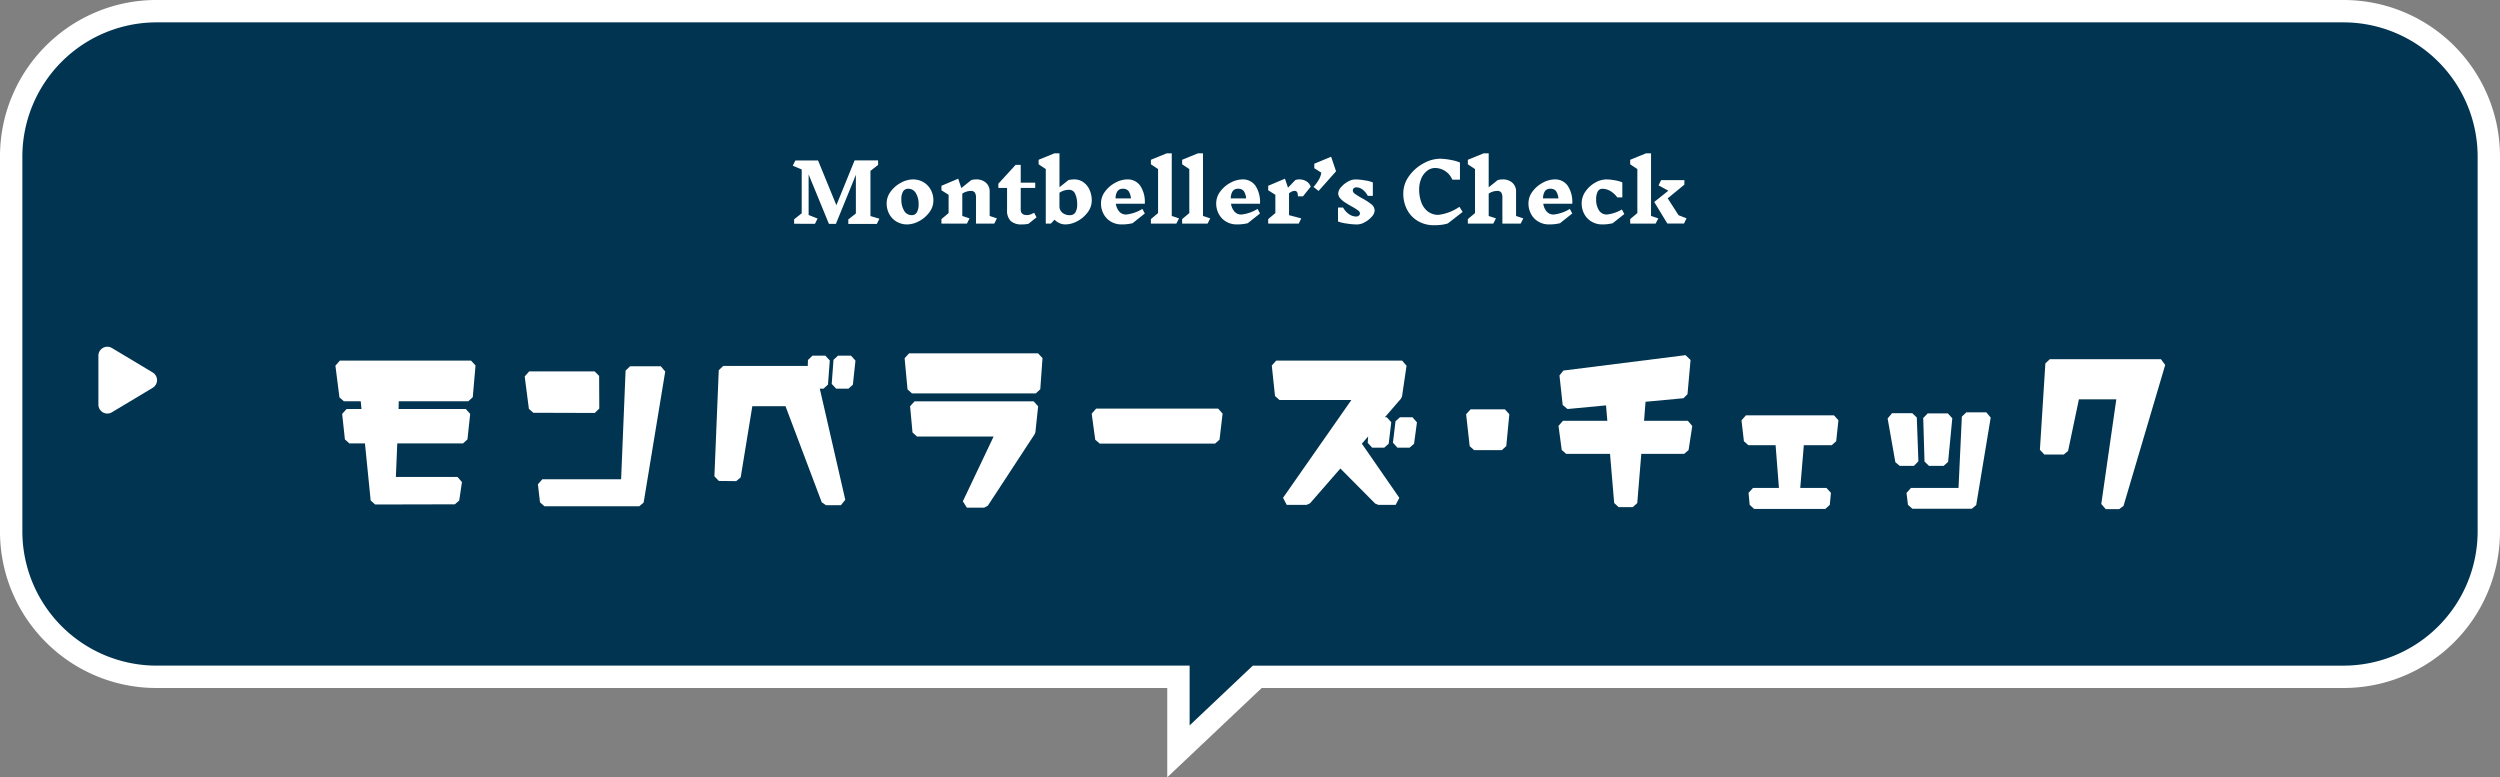 <svg xmlns="http://www.w3.org/2000/svg" width="559" height="173.805" viewBox="0 0 559 173.805"><rect x="0" y="0" width="559" height="173.805" fill="#808080" stroke="none"/><g transform="translate(-1993 -1452)"><path d="M225,146.334H-3.5a32.5,32.5,0,0,1-32.5-32.5V30A32.5,32.5,0,0,1-3.5-2.5h489A32.5,32.5,0,0,1,518,30v83.834a32.5,32.5,0,0,1-32.5,32.5H242.624L225,163Z" transform="translate(2031.5 1457)" fill="#003451"/><path d="M222.5,168.8V148.834H-3.5a34.784,34.784,0,0,1-13.624-2.751,34.88,34.88,0,0,1-11.124-7.5,34.88,34.88,0,0,1-7.5-11.124A34.784,34.784,0,0,1-38.5,113.834V30a34.783,34.783,0,0,1,2.751-13.624,34.881,34.881,0,0,1,7.5-11.124,34.881,34.881,0,0,1,11.124-7.5A34.784,34.784,0,0,1-3.5-5h489a34.973,34.973,0,0,1,35,35v83.834a34.972,34.972,0,0,1-35,35H243.619ZM-3.5,0a30.034,30.034,0,0,0-30,30v83.834a30.034,30.034,0,0,0,30,30h231V157.2l14.129-13.361H485.5a30.034,30.034,0,0,0,30-30V30a30.034,30.034,0,0,0-30-30Z" transform="translate(2031.5 1457)" fill="#fff"/><path d="M7.285,2.858a2,2,0,0,1,3.43,0l5.468,9.113A2,2,0,0,1,14.468,15H3.532a2,2,0,0,1-1.715-3.029Z" transform="translate(2030 1528) rotate(90)" fill="#fff"/><g transform="translate(1361.513 1263.296)"><path d="M714.368,300.61,713.09,287.85H709.6l-.994-.894-.612-5.7.994-1.106h3.326l-.167-1.722h-3.771l-.992-.874-.9-7.088.992-1.126h29.336l1,1.086-.612,7.088-1,.914H720.653l-.05,1.722h15.025l.994,1.106-.612,5.7-.994.894h-14.7l-.312,7.5h13.788l.989,1.146-.612,4.118-.987.854-17.818.04Z" fill="#fff"/><path d="M750.736,281l-.989-.872-.936-7.246.992-1.128h14.65l1,1,.036,7.286-1,1Z" fill="#fff"/><path d="M753.223,301.906l-.993-.885-.468-4.039.993-1.115h17.614l1-24.3,1-.959h6.875l.987,1.162-4.823,29.3-.987.838Z" fill="#fff"/><path d="M816.17,301.669l-.936-.647-8.107-21.487h-7.421l-2.6,15.91-1,.839-3.888-.039-.989-1.041.972-23.719,1-.959h19.222l1,1.058-.155,2.665h.416l.975.776,5.832,25.421-.975,1.224Z" fill="#fff"/><path d="M812.967,275.614l-1-1.033.18-5.385,1-.967h2.879l1,1.073-.4,5.385-1,.927Z" fill="#fff"/><path d="M818.458,275.614l-1-1.073.4-5.385,1-.927h2.916l.994,1.106-.576,5.385-.994.894Z" fill="#fff"/><path d="M835.408,276.673l-1-.907-.648-6.969,1-1.093h28.833l1,1.072-.5,6.969-1,.928Z" fill="#fff"/><path d="M847.682,302.223l-.9-1.429,6.88-14.488H836.523l-1-.908-.54-5.86,1-1.092h26.637l.995,1.105-.612,5.78-.158.442-10.475,16-.836.452Z" fill="#fff"/><path d="M877.373,287.889l-.991-.865-.792-5.82.991-1.135h27.285l.993,1.117-.684,5.82-.993.883Z" fill="#fff"/><path d="M939.674,301.59l-.709-.3-7.773-7.829-6.781,7.782-.754.343h-4.463l-.82-1.572,15.279-21.869H917.573l-.995-.895-.72-6.811.995-1.105H945l.989,1.146-1.008,6.85-.233.509-3.606,4.167h.439l.993,1.119L942,287.919l-.993.881h-2.7l-1-1.073.1-1.437-1.407,1.619,8.377,12.111-.822,1.569Z" fill="#fff"/><path d="M943.942,288.8l-.993-1.119.576-4.791.993-.881h2.808l.991,1.134-.648,4.791-.991.866Z" fill="#fff"/><path d="M961.1,289.354l-.994-.89-.792-7.128.994-1.11h7.667l1,1.1-.684,7.128-1,.9Z" fill="#fff"/><path d="M993.418,302.1l-1-.916-.93-11h-9.808l-.991-.867-.72-5.385.991-1.133h9.926l-.292-3.453-8.6.815-1.088-.887-.72-6.613.869-1.1,27.32-3.444,1.121,1.081-.684,7.642-.9.907-8.483.792L999.1,282.8h9.792l.988,1.152-.828,5.385-.988.848H998.48l-.9,11-1,.919Z" fill="#fff"/><path d="M1023.714,302.5l-1-.907-.252-2.692,1-1.093h5.794l-.744-9.562h-6.094l-.993-.885-.54-4.672.993-1.115h19.689l.994,1.107-.5,4.672-.994.893h-6.244l-.8,9.563h5.86l1,1.093-.252,2.692-1,.907Z" fill="#fff"/><path d="M1056.274,292.878l-.985-.826-1.728-9.78.985-1.174h4.535l1,.963.359,9.78-1,1.037Z" fill="#fff"/><path d="M1059.1,302.461l-.993-.879-.324-2.653.993-1.121h10.637l.746-15.954,1-.953h4.464l.986,1.163-3.239,19.561-.986.837Z" fill="#fff"/><path d="M1062.809,292.878l-1-.971-.288-9.74,1-1.029h4.5l1,1.1-.937,9.74-1,.9Z" fill="#fff"/><path d="M1102.322,302.54l-.99-1.143,3.364-23.407h-8.365l-2.425,11.559-.979.795h-4.319l-1-1.063,1.224-19.323,1-.937h24.837l.959,1.283-9.322,31.52-.959.717Z" fill="#fff"/></g><path d="M20.054,30.072H13.682V29.064l1.692-1.332v-8.64L10.91,30.054H9.344L4.808,19v9.072l2,.792-.576,1.17H1.568V29.028L3.26,27.7v-9.81l-2-.846.594-1.17H6.914l4.1,10.008L15.086,15.87h5.256v1.008l-1.71,1.332v10.1l2,.594Zm8.064-9.954a4.558,4.558,0,0,1,2.376.621,4.355,4.355,0,0,1,1.629,1.7,4.944,4.944,0,0,1,.585,2.394,4.36,4.36,0,0,1-.918,2.655A6.775,6.775,0,0,1,29.5,29.451a5.67,5.67,0,0,1-2.655.729,4.571,4.571,0,0,1-2.367-.621,4.336,4.336,0,0,1-1.638-1.7,4.944,4.944,0,0,1-.585-2.394,4.36,4.36,0,0,1,.918-2.655,6.775,6.775,0,0,1,2.3-1.962A5.67,5.67,0,0,1,28.118,20.118Zm-1.044,2.088a1.271,1.271,0,0,0-1.143.6,3.35,3.35,0,0,0-.387,1.791,4.733,4.733,0,0,0,.612,2.511,1.922,1.922,0,0,0,1.728,1,1.247,1.247,0,0,0,1.125-.621A3.45,3.45,0,0,0,29.4,25.68a4.637,4.637,0,0,0-.612-2.493A1.914,1.914,0,0,0,27.074,22.206ZM46.316,30H42.23V24.24a2.066,2.066,0,0,0-.261-1.2,1.062,1.062,0,0,0-.909-.351,3.425,3.425,0,0,0-1.89.612V28.29l1.62.54L40.2,30H34.508V28.992l1.6-1.35V23.556l-1.6-1.008V21.54l3.744-1.584.7,2.088,2.232-1.782a3.864,3.864,0,0,1,1.1-.144,3.12,3.12,0,0,1,2.187.747,2.605,2.605,0,0,1,.819,2.025v5.4l1.62.54Zm7.65.036a6.439,6.439,0,0,1-1.458.144,3.508,3.508,0,0,1-2.529-.783,3.253,3.253,0,0,1-.8-2.421v-4.95H47.234v-.954L51.1,16.86h1.134v3.978h3.24v1.188h-3.24V26.85q0,1.242,1.4,1.242a2.235,2.235,0,0,0,.711-.117,6.1,6.1,0,0,0,.891-.405l.54,1.026Zm10.278-9.918a3.4,3.4,0,0,1,1.989.621,4.105,4.105,0,0,1,1.386,1.7,5.678,5.678,0,0,1,.495,2.394,4.36,4.36,0,0,1-.918,2.655A6.775,6.775,0,0,1,64.9,29.451a5.67,5.67,0,0,1-2.655.729,3.234,3.234,0,0,1-1.341-.279,3.546,3.546,0,0,1-1.107-.783L58.97,30H57.836V17.8l-1.6-1.062V15.726l3.528-1.44H60.9v7.578l2-1.6A5.609,5.609,0,0,1,64.244,20.118Zm-.972,7.992a1.326,1.326,0,0,0,1.179-.612,3.277,3.277,0,0,0,.405-1.8,5.315,5.315,0,0,0-.45-2.34,1.407,1.407,0,0,0-1.3-.918,4.281,4.281,0,0,0-1.125.144,3.673,3.673,0,0,0-1.089.522V26.13a1.835,1.835,0,0,0,.621,1.413,2.538,2.538,0,0,0,1.773.567Zm12.78-7.992a3.391,3.391,0,0,1,2.925,1.44,6.579,6.579,0,0,1,1,4H73.5a3.362,3.362,0,0,0,.774,1.755,1.989,1.989,0,0,0,1.548.657,8.648,8.648,0,0,0,3.618-1.26l.54,1.026L77.24,29.91a10.067,10.067,0,0,1-2.466.27,4.571,4.571,0,0,1-2.367-.621,4.336,4.336,0,0,1-1.638-1.7,4.944,4.944,0,0,1-.585-2.394,4.36,4.36,0,0,1,.918-2.655A6.775,6.775,0,0,1,73.4,20.847,5.67,5.67,0,0,1,76.052,20.118Zm-.99,2.088a1.387,1.387,0,0,0-1.188.531,2.89,2.89,0,0,0-.432,1.629H76.88a3.559,3.559,0,0,0-.531-1.638,1.519,1.519,0,0,0-1.305-.522ZM87.032,30H81.344V28.992l1.6-1.35V17.8l-1.6-1.062V15.726l3.528-1.44h1.134v14l1.62.54Zm6.984,0H88.328V28.992l1.6-1.35V17.8l-1.6-1.062V15.726l3.528-1.44H92.99v14l1.62.54Zm7.794-9.882a3.391,3.391,0,0,1,2.925,1.44,6.579,6.579,0,0,1,1,4h-6.48a3.362,3.362,0,0,0,.774,1.755,1.989,1.989,0,0,0,1.548.657,8.648,8.648,0,0,0,3.618-1.26l.54,1.026L103,29.91a10.067,10.067,0,0,1-2.466.27,4.571,4.571,0,0,1-2.367-.621,4.336,4.336,0,0,1-1.638-1.7,4.944,4.944,0,0,1-.585-2.394,4.36,4.36,0,0,1,.918-2.655,6.775,6.775,0,0,1,2.3-1.962A5.67,5.67,0,0,1,101.81,20.118Zm-.99,2.088a1.387,1.387,0,0,0-1.188.531,2.89,2.89,0,0,0-.432,1.629h3.438a3.559,3.559,0,0,0-.531-1.638,1.519,1.519,0,0,0-1.305-.522Zm12.708.468a1.964,1.964,0,0,0-1.3.576v4.86l2.736.72L114.392,30H107.57V28.992l1.6-1.35V23.556l-1.6-1.008V21.54l3.744-1.584.684,2,1.638-1.692a2.471,2.471,0,0,1,.882-.144,2.925,2.925,0,0,1,1.611.432,2.286,2.286,0,0,1,.945,1.188l-1.728,2.16h-1.134a2.068,2.068,0,0,0-.18-.927.542.542,0,0,0-.5-.279Zm5.31.018L117.7,21.81a10.674,10.674,0,0,0,1.224-1.692,4.625,4.625,0,0,0,.522-1.512l-1.566-.99V16.608l3.762-1.566,1.1,3.258Zm9.252,5.022a.94.94,0,0,0-.468-.693,13.4,13.4,0,0,0-1.44-.891q-.954-.54-1.53-.927a4.895,4.895,0,0,1-1-.882,1.618,1.618,0,0,1-.423-1.071,2.218,2.218,0,0,1,.621-1.386,5.433,5.433,0,0,1,1.521-1.242,3.436,3.436,0,0,1,1.656-.5,13.219,13.219,0,0,1,2.151.207,7.877,7.877,0,0,1,1.791.459V23.79h-1.134a4.209,4.209,0,0,0-1.161-1.4,2.305,2.305,0,0,0-1.395-.5.8.8,0,0,0-.576.207.662.662,0,0,0-.216.5.976.976,0,0,0,.477.738,15.212,15.212,0,0,0,1.521.954,14.166,14.166,0,0,1,2.133,1.368,1.787,1.787,0,0,1,.747,1.4,2.169,2.169,0,0,1-.639,1.4,5.638,5.638,0,0,1-1.566,1.233,3.61,3.61,0,0,1-1.7.5,15.911,15.911,0,0,1-2.349-.207,8.524,8.524,0,0,1-1.935-.459V26.4h1.134a4.286,4.286,0,0,0,1.332,1.485,2.8,2.8,0,0,0,1.566.531.952.952,0,0,0,.639-.207A.63.63,0,0,0,128.09,27.714Zm17.874-12.222a13.057,13.057,0,0,1,2.439.27,9.258,9.258,0,0,1,2.043.576v3.834h-1.71a4.224,4.224,0,0,0-3.816-2.61,2.936,2.936,0,0,0-1.818.63,4.235,4.235,0,0,0-1.3,1.728,6.128,6.128,0,0,0-.477,2.466,8.1,8.1,0,0,0,.477,2.835,4.557,4.557,0,0,0,1.449,2.052,3.78,3.78,0,0,0,2.412.765,10.342,10.342,0,0,0,4.662-1.8l.72,1.152-3.312,2.574a8.812,8.812,0,0,1-1.521.315,14.125,14.125,0,0,1-1.557.081,6.95,6.95,0,0,1-3.582-.918,6.359,6.359,0,0,1-2.43-2.529,7.628,7.628,0,0,1-.864-3.663,6.51,6.51,0,0,1,1.3-3.9,9.458,9.458,0,0,1,3.222-2.826A7.774,7.774,0,0,1,145.964,15.492ZM164.018,30h-4.086V24.24a2.066,2.066,0,0,0-.261-1.2,1.062,1.062,0,0,0-.909-.351,3.425,3.425,0,0,0-1.89.612V28.29l1.62.54L157.9,30H152.21V28.992l1.6-1.35V17.8l-1.6-1.062V15.726l3.528-1.44h1.134v7.6l2.016-1.62a3.864,3.864,0,0,1,1.1-.144,3.12,3.12,0,0,1,2.187.747,2.605,2.605,0,0,1,.819,2.025v5.4l1.62.54Zm7.614-9.882a3.391,3.391,0,0,1,2.925,1.44,6.579,6.579,0,0,1,1,4h-6.48a3.362,3.362,0,0,0,.774,1.755,1.989,1.989,0,0,0,1.548.657,8.648,8.648,0,0,0,3.618-1.26l.54,1.026L172.82,29.91a10.067,10.067,0,0,1-2.466.27,4.571,4.571,0,0,1-2.367-.621,4.336,4.336,0,0,1-1.638-1.7,4.944,4.944,0,0,1-.585-2.394,4.36,4.36,0,0,1,.918-2.655,6.775,6.775,0,0,1,2.295-1.962A5.67,5.67,0,0,1,171.632,20.118Zm-.99,2.088a1.387,1.387,0,0,0-1.188.531,2.89,2.89,0,0,0-.432,1.629h3.438a3.56,3.56,0,0,0-.531-1.638,1.519,1.519,0,0,0-1.3-.522Zm12.528-2.088a10.926,10.926,0,0,1,1.962.207,6.576,6.576,0,0,1,1.62.459v3.348h-1.134a5.225,5.225,0,0,0-1.548-1.422,3.523,3.523,0,0,0-1.8-.5,1.109,1.109,0,0,0-1.017.621A3.651,3.651,0,0,0,180.9,24.6a4.339,4.339,0,0,0,.621,2.412,1.993,1.993,0,0,0,1.773.954,8.246,8.246,0,0,0,3.366-1.134l.54,1.026L184.61,29.91a9.3,9.3,0,0,1-2.358.27,4.571,4.571,0,0,1-2.367-.621,4.336,4.336,0,0,1-1.638-1.7,4.944,4.944,0,0,1-.585-2.394,4.57,4.57,0,0,1,.855-2.655,6.413,6.413,0,0,1,2.151-1.962A5.1,5.1,0,0,1,183.17,20.118ZM194.8,28.83,194.2,30h-5.688V28.992l1.6-1.35V17.8l-1.6-1.062V15.726l3.528-1.44h1.134v14Zm5.742,1.152h-3.726l-2.934-4.824,3.168-2.52-2.2-1.188.576-1.17h5.2v1.008l-3.726,3.06,2.43,3.78,1.782.684Z" transform="translate(2169 1472)" fill="#fff"/></g></svg>